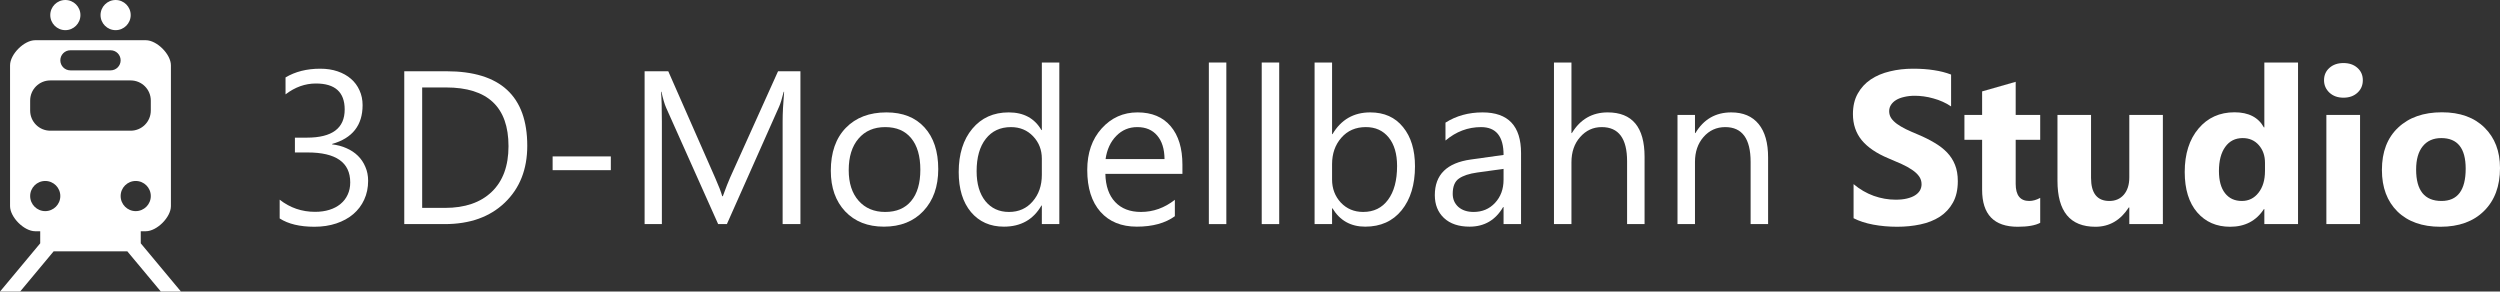 <?xml version="1.0" encoding="UTF-8" standalone="no"?>
<svg
   version="1.1"
   width="614.572"
   height="71.675"
   viewBox="0 0 614.572 71.675"
   enable-background="new 0 0 76.00 76.00"
   xml:space="preserve"
   id="svg914"
   xmlns="http://www.w3.org/2000/svg"
   xmlns:svg="http://www.w3.org/2000/svg"><rect x="0" y="0" width="614.572" height="71.675" fill="#333333" stroke="none"/><defs
   id="defs918" />
	<path
   fill="#000000"
   fill-opacity="1"
   stroke-width="0.312"
   stroke-linejoin="round"
   d="m 8.65,9.886 27.187,-1.56e-4 c 2.73,0 6.179,3.449 6.179,6.179 v 34.602 c 0,2.73 -3.449,6.179 -6.179,6.179 h -1.236 v 2.966 L 44.488,71.675 H 39.545 L 31.306,61.789 H 13.182 L 4.943,71.675 H 0 L 9.886,59.811 V 56.846 H 8.65 c -2.73,0 -6.179,-3.449 -6.179,-6.179 V 16.065 c 0,-2.73 3.449,-6.179 6.179,-6.179 z m 8.65,2.471 c -1.365,0 -2.471,1.107 -2.471,2.472 0,1.365 1.106,2.471 2.471,2.471 h 9.886 c 1.365,0 2.471,-1.107 2.471,-2.471 0,-1.365 -1.107,-2.472 -2.471,-2.472 z m -4.943,7.415 c -2.73,0 -4.943,2.213 -4.943,4.943 v 2.471 c 0,2.73 2.213,4.943 4.943,4.943 h 19.772 c 2.73,0 4.943,-2.213 4.943,-4.943 v -2.471 c 0,-2.73 -2.213,-4.943 -4.943,-4.943 z m -1.236,24.715 c -2.048,0 -3.707,1.66 -3.707,3.707 0,2.048 1.66,3.707 3.707,3.707 2.048,0 3.707,-1.66 3.707,-3.707 0,-2.048 -1.66,-3.707 -3.707,-3.707 z m 22.244,0 c -2.048,0 -3.707,1.66 -3.707,3.707 0,2.048 1.66,3.707 3.707,3.707 2.047,0 3.707,-1.66 3.707,-3.707 0,-2.048 -1.66,-3.707 -3.707,-3.707 z M 28.423,0 c 2.048,0 3.707,1.66 3.707,3.707 0,2.048 -1.66,3.707 -3.707,3.707 -2.048,0 -3.707,-1.66 -3.707,-3.707 C 24.715,1.66 26.375,0 28.423,0 Z M 16.065,0 c 2.047,0 3.707,1.66 3.707,3.707 0,2.048 -1.66,3.707 -3.707,3.707 -2.048,0 -3.707,-1.66 -3.707,-3.707 C 12.358,1.66 14.018,0 16.065,0 Z"
   id="path912"
   style="fill:#ffffff;fill-opacity:1" />
<g
   aria-label="3D-Modellbahn Studio"
   id="text2300"
   style="font-weight:bold;font-size:53.66px;line-height:1.25;font-family:Consolas;-inkscape-font-specification:'Consolas Bold';stroke-width:1.342;fill:#ffffff;fill-opacity:1"
   transform="translate(-15.756,-4.31)"><path
     d="m 106.253,48.761 q 0,2.542 -0.969,4.638 -0.943,2.07 -2.699,3.563 -1.729,1.467 -4.166,2.279 -2.437,0.812 -5.371,0.812 -5.371,0 -8.542,-2.044 v -4.611 q 3.799,2.987 8.699,2.987 1.965,0 3.537,-0.498 1.598,-0.498 2.725,-1.441 1.153,-0.943 1.755,-2.279 0.629,-1.336 0.629,-3.013 0,-7.363 -10.48,-7.363 h -3.118 v -3.642 h 2.961 q 9.275,0 9.275,-6.917 0,-6.393 -7.074,-6.393 -3.983,0 -7.467,2.673 V 23.346 q 3.59,-2.148 8.542,-2.148 2.358,0 4.271,0.655 1.913,0.655 3.275,1.834 1.362,1.179 2.096,2.83 0.76,1.651 0.76,3.642 0,7.415 -7.494,9.537 v 0.105 q 1.913,0.21 3.537,0.943 1.624,0.707 2.804,1.86 1.179,1.153 1.834,2.725 0.681,1.546 0.681,3.432 z"
     style="font-weight:normal;font-family:'Segoe UI';-inkscape-font-specification:'Segoe UI, Normal';fill:#ffffff;fill-opacity:1"
     id="path6974" /><path
     d="M 115.136,59.399 V 21.827 h 10.376 q 19.86,0 19.86,18.315 0,8.699 -5.528,13.991 -5.502,5.266 -14.751,5.266 z m 4.402,-33.59 v 29.607 h 5.607 q 7.389,0 11.502,-3.956 4.114,-3.956 4.114,-11.214 0,-14.437 -15.354,-14.437 z"
     style="font-weight:normal;font-family:'Segoe UI';-inkscape-font-specification:'Segoe UI, Normal';fill:#ffffff;fill-opacity:1"
     id="path6976" /><path
     d="m 165.913,46.141 h -14.306 v -3.38 h 14.306 z"
     style="font-weight:normal;font-family:'Segoe UI';-inkscape-font-specification:'Segoe UI, Normal';fill:#ffffff;fill-opacity:1"
     id="path6978" /><path
     d="m 212.525,59.399 h -4.376 V 34.194 q 0,-2.987 0.367,-7.31 h -0.105 q -0.629,2.542 -1.127,3.642 L 194.446,59.399 h -2.148 L 179.486,30.735 q -0.55,-1.258 -1.127,-3.852 h -0.105 q 0.21,2.253 0.21,7.363 v 25.153 h -4.245 V 21.827 h 5.817 l 11.528,26.201 q 1.336,3.013 1.729,4.507 h 0.157 q 1.127,-3.092 1.808,-4.611 l 11.764,-26.096 h 5.502 z"
     style="font-weight:normal;font-family:'Segoe UI';-inkscape-font-specification:'Segoe UI, Normal';fill:#ffffff;fill-opacity:1"
     id="path6980" /><path
     d="m 233.041,60.028 q -5.948,0 -9.511,-3.747 -3.537,-3.773 -3.537,-9.983 0,-6.76 3.694,-10.559 3.694,-3.799 9.983,-3.799 6,0 9.354,3.694 3.38,3.694 3.38,10.245 0,6.419 -3.642,10.297 -3.616,3.852 -9.721,3.852 z m 0.314,-24.472 q -4.14,0 -6.55,2.83 -2.41,2.804 -2.41,7.756 0,4.769 2.437,7.52 2.437,2.751 6.524,2.751 4.166,0 6.393,-2.699 2.253,-2.699 2.253,-7.677 0,-5.031 -2.253,-7.756 -2.227,-2.725 -6.393,-2.725 z"
     style="font-weight:normal;font-family:'Segoe UI';-inkscape-font-specification:'Segoe UI, Normal';fill:#ffffff;fill-opacity:1"
     id="path6982" /><path
     d="m 276.168,59.399 h -4.297 V 54.84 h -0.105 q -2.987,5.188 -9.223,5.188 -5.057,0 -8.096,-3.59 -3.013,-3.616 -3.013,-9.825 0,-6.655 3.354,-10.664 3.354,-4.009 8.935,-4.009 5.528,0 8.044,4.349 h 0.105 V 19.678 h 4.297 z m -4.297,-12.131 v -3.956 q 0,-3.249 -2.148,-5.502 -2.148,-2.253 -5.45,-2.253 -3.93,0 -6.183,2.882 -2.253,2.882 -2.253,7.965 0,4.638 2.148,7.336 2.175,2.673 5.817,2.673 3.59,0 5.817,-2.594 2.253,-2.594 2.253,-6.55 z"
     style="font-weight:normal;font-family:'Segoe UI';-inkscape-font-specification:'Segoe UI, Normal';fill:#ffffff;fill-opacity:1"
     id="path6984" /><path
     d="m 306.43,47.058 h -18.943 q 0.105,4.48 2.41,6.917 2.306,2.437 6.341,2.437 4.533,0 8.332,-2.987 v 4.035 q -3.537,2.568 -9.354,2.568 -5.686,0 -8.935,-3.642 -3.249,-3.668 -3.249,-10.297 0,-6.262 3.537,-10.192 3.563,-3.956 8.83,-3.956 5.266,0 8.149,3.406 2.882,3.406 2.882,9.459 z m -4.402,-3.642 q -0.026,-3.721 -1.808,-5.79 -1.755,-2.07 -4.9,-2.07 -3.039,0 -5.162,2.175 -2.122,2.175 -2.62,5.686 z"
     style="font-weight:normal;font-family:'Segoe UI';-inkscape-font-specification:'Segoe UI, Normal';fill:#ffffff;fill-opacity:1"
     id="path6986" /><path
     d="m 317.225,59.399 h -4.297 V 19.678 h 4.297 z"
     style="font-weight:normal;font-family:'Segoe UI';-inkscape-font-specification:'Segoe UI, Normal';fill:#ffffff;fill-opacity:1"
     id="path6988" /><path
     d="m 330.221,59.399 h -4.297 V 19.678 h 4.297 z"
     style="font-weight:normal;font-family:'Segoe UI';-inkscape-font-specification:'Segoe UI, Normal';fill:#ffffff;fill-opacity:1"
     id="path6990" /><path
     d="m 343.321,55.521 h -0.105 v 3.878 h -4.297 V 19.678 h 4.297 v 17.607 h 0.105 q 3.17,-5.345 9.275,-5.345 5.162,0 8.07,3.616 2.935,3.59 2.935,9.642 0,6.734 -3.275,10.795 -3.275,4.035 -8.961,4.035 -5.319,0 -8.044,-4.507 z m -0.105,-10.821 v 3.747 q 0,3.328 2.148,5.659 2.175,2.306 5.502,2.306 3.904,0 6.105,-2.987 2.227,-2.987 2.227,-8.306 0,-4.48 -2.07,-7.022 -2.07,-2.542 -5.607,-2.542 -3.747,0 -6.026,2.62 -2.28,2.594 -2.28,6.524 z"
     style="font-weight:normal;font-family:'Segoe UI';-inkscape-font-specification:'Segoe UI, Normal';fill:#ffffff;fill-opacity:1"
     id="path6992" /><path
     d="m 389.671,59.399 h -4.297 v -4.192 h -0.105 q -2.804,4.821 -8.253,4.821 -4.009,0 -6.288,-2.122 -2.253,-2.122 -2.253,-5.633 0,-7.52 8.856,-8.751 l 8.044,-1.127 q 0,-6.838 -5.528,-6.838 -4.847,0 -8.751,3.301 v -4.402 q 3.956,-2.515 9.118,-2.515 9.459,0 9.459,10.009 z m -4.297,-13.572 -6.472,0.891 q -2.987,0.419 -4.507,1.493 -1.52,1.048 -1.52,3.747 0,1.965 1.389,3.223 1.415,1.231 3.747,1.231 3.197,0 5.266,-2.227 2.096,-2.253 2.096,-5.686 z"
     style="font-weight:normal;font-family:'Segoe UI';-inkscape-font-specification:'Segoe UI, Normal';fill:#ffffff;fill-opacity:1"
     id="path6994" /><path
     d="m 420.038,59.399 h -4.297 V 43.94 q 0,-8.384 -6.236,-8.384 -3.144,0 -5.293,2.437 -2.148,2.411 -2.148,6.21 V 59.399 H 397.767 V 19.678 h 4.297 v 17.345 h 0.105 q 3.092,-5.083 8.804,-5.083 9.066,0 9.066,10.926 z"
     style="font-weight:normal;font-family:'Segoe UI';-inkscape-font-specification:'Segoe UI, Normal';fill:#ffffff;fill-opacity:1"
     id="path6996" /><path
     d="m 450.405,59.399 h -4.297 V 44.098 q 0,-8.542 -6.236,-8.542 -3.223,0 -5.345,2.437 -2.096,2.411 -2.096,6.105 v 15.301 h -4.297 v -26.83 h 4.297 v 4.454 h 0.105 q 3.039,-5.083 8.804,-5.083 4.402,0 6.734,2.856 2.332,2.83 2.332,8.201 z"
     style="font-weight:normal;font-family:'Segoe UI';-inkscape-font-specification:'Segoe UI, Normal';fill:#ffffff;fill-opacity:1"
     id="path6998" /><path
     d="m 471.418,57.958 v -8.384 q 2.28,1.913 4.952,2.882 2.673,0.943 5.397,0.943 1.598,0 2.777,-0.288 1.205,-0.288 1.991,-0.786 0.812,-0.524 1.205,-1.205 0.393,-0.707 0.393,-1.52 0,-1.1 -0.629,-1.965 -0.629,-0.865 -1.729,-1.598 -1.074,-0.734 -2.568,-1.415 -1.493,-0.681 -3.223,-1.389 -4.402,-1.834 -6.576,-4.48 -2.148,-2.646 -2.148,-6.393 0,-2.935 1.179,-5.031 1.179,-2.122 3.197,-3.485 2.044,-1.362 4.716,-1.991 2.673,-0.655 5.659,-0.655 2.935,0 5.188,0.367 2.28,0.341 4.192,1.074 v 7.834 q -0.943,-0.655 -2.07,-1.153 -1.1,-0.498 -2.28,-0.812 -1.179,-0.341 -2.358,-0.498 -1.153,-0.157 -2.201,-0.157 -1.441,0 -2.62,0.288 -1.179,0.262 -1.991,0.76 -0.812,0.498 -1.258,1.205 -0.445,0.681 -0.445,1.546 0,0.943 0.498,1.703 0.498,0.734 1.415,1.415 0.917,0.655 2.227,1.31 1.31,0.629 2.961,1.31 2.253,0.943 4.035,2.017 1.808,1.048 3.092,2.384 1.284,1.336 1.965,3.066 0.681,1.703 0.681,3.983 0,3.144 -1.205,5.293 -1.179,2.122 -3.223,3.459 -2.044,1.31 -4.769,1.886 -2.699,0.576 -5.712,0.576 -3.092,0 -5.895,-0.524 -2.777,-0.524 -4.821,-1.572 z"
     style="font-weight:bold;-inkscape-font-specification:'Segoe UI, Bold';fill:#ffffff;fill-opacity:1"
     id="path7000" /><path
     d="m 517.297,59.085 q -1.834,0.969 -5.528,0.969 -8.751,0 -8.751,-9.092 V 38.674 h -4.349 v -6.105 h 4.349 v -5.79 l 8.253,-2.358 v 8.149 h 6.026 v 6.105 h -6.026 v 10.847 q 0,4.192 3.328,4.192 1.31,0 2.699,-0.76 z"
     style="font-weight:bold;-inkscape-font-specification:'Segoe UI, Bold';fill:#ffffff;fill-opacity:1"
     id="path7002" /><path
     d="m 547.454,59.399 h -8.253 v -4.087 h -0.131 q -3.066,4.742 -8.201,4.742 -9.328,0 -9.328,-11.293 V 32.569 h 8.253 v 15.459 q 0,5.686 4.507,5.686 2.227,0 3.563,-1.546 1.336,-1.572 1.336,-4.245 V 32.569 h 8.253 z"
     style="font-weight:bold;-inkscape-font-specification:'Segoe UI, Bold';fill:#ffffff;fill-opacity:1"
     id="path7004" /><path
     d="m 580.677,59.399 h -8.28 v -3.694 h -0.105 q -2.83,4.349 -8.306,4.349 -5.031,0 -8.096,-3.537 -3.066,-3.563 -3.066,-9.93 0,-6.655 3.38,-10.664 3.38,-4.009 8.856,-4.009 5.188,0 7.232,3.721 h 0.105 V 19.678 h 8.28 z m -8.122,-13.048 V 44.333 q 0,-2.62 -1.52,-4.349 -1.52,-1.729 -3.956,-1.729 -2.751,0 -4.297,2.175 -1.546,2.148 -1.546,5.921 0,3.537 1.493,5.45 1.493,1.913 4.14,1.913 2.515,0 4.087,-2.017 1.598,-2.017 1.598,-5.345 z"
     style="font-weight:bold;-inkscape-font-specification:'Segoe UI, Bold';fill:#ffffff;fill-opacity:1"
     id="path7006" /><path
     d="m 591.839,28.324 q -2.096,0 -3.432,-1.231 -1.336,-1.258 -1.336,-3.066 0,-1.86 1.336,-3.039 1.336,-1.179 3.432,-1.179 2.122,0 3.432,1.179 1.336,1.179 1.336,3.039 0,1.886 -1.336,3.092 -1.31,1.205 -3.432,1.205 z m 4.087,31.075 h -8.28 v -26.83 h 8.28 z"
     style="font-weight:bold;-inkscape-font-specification:'Segoe UI, Bold';fill:#ffffff;fill-opacity:1"
     id="path7008" /><path
     d="m 615.682,60.054 q -6.707,0 -10.559,-3.747 -3.825,-3.773 -3.825,-10.218 0,-6.655 3.983,-10.402 3.983,-3.773 10.769,-3.773 6.681,0 10.48,3.773 3.799,3.747 3.799,9.93 0,6.681 -3.93,10.559 -3.904,3.878 -10.716,3.878 z m 0.21,-21.799 q -2.935,0 -4.559,2.017 -1.624,2.017 -1.624,5.712 0,7.729 6.236,7.729 5.948,0 5.948,-7.939 0,-7.52 -6,-7.52 z"
     style="font-weight:bold;-inkscape-font-specification:'Segoe UI, Bold';fill:#ffffff;fill-opacity:1"
     id="path7010" /></g></svg>
